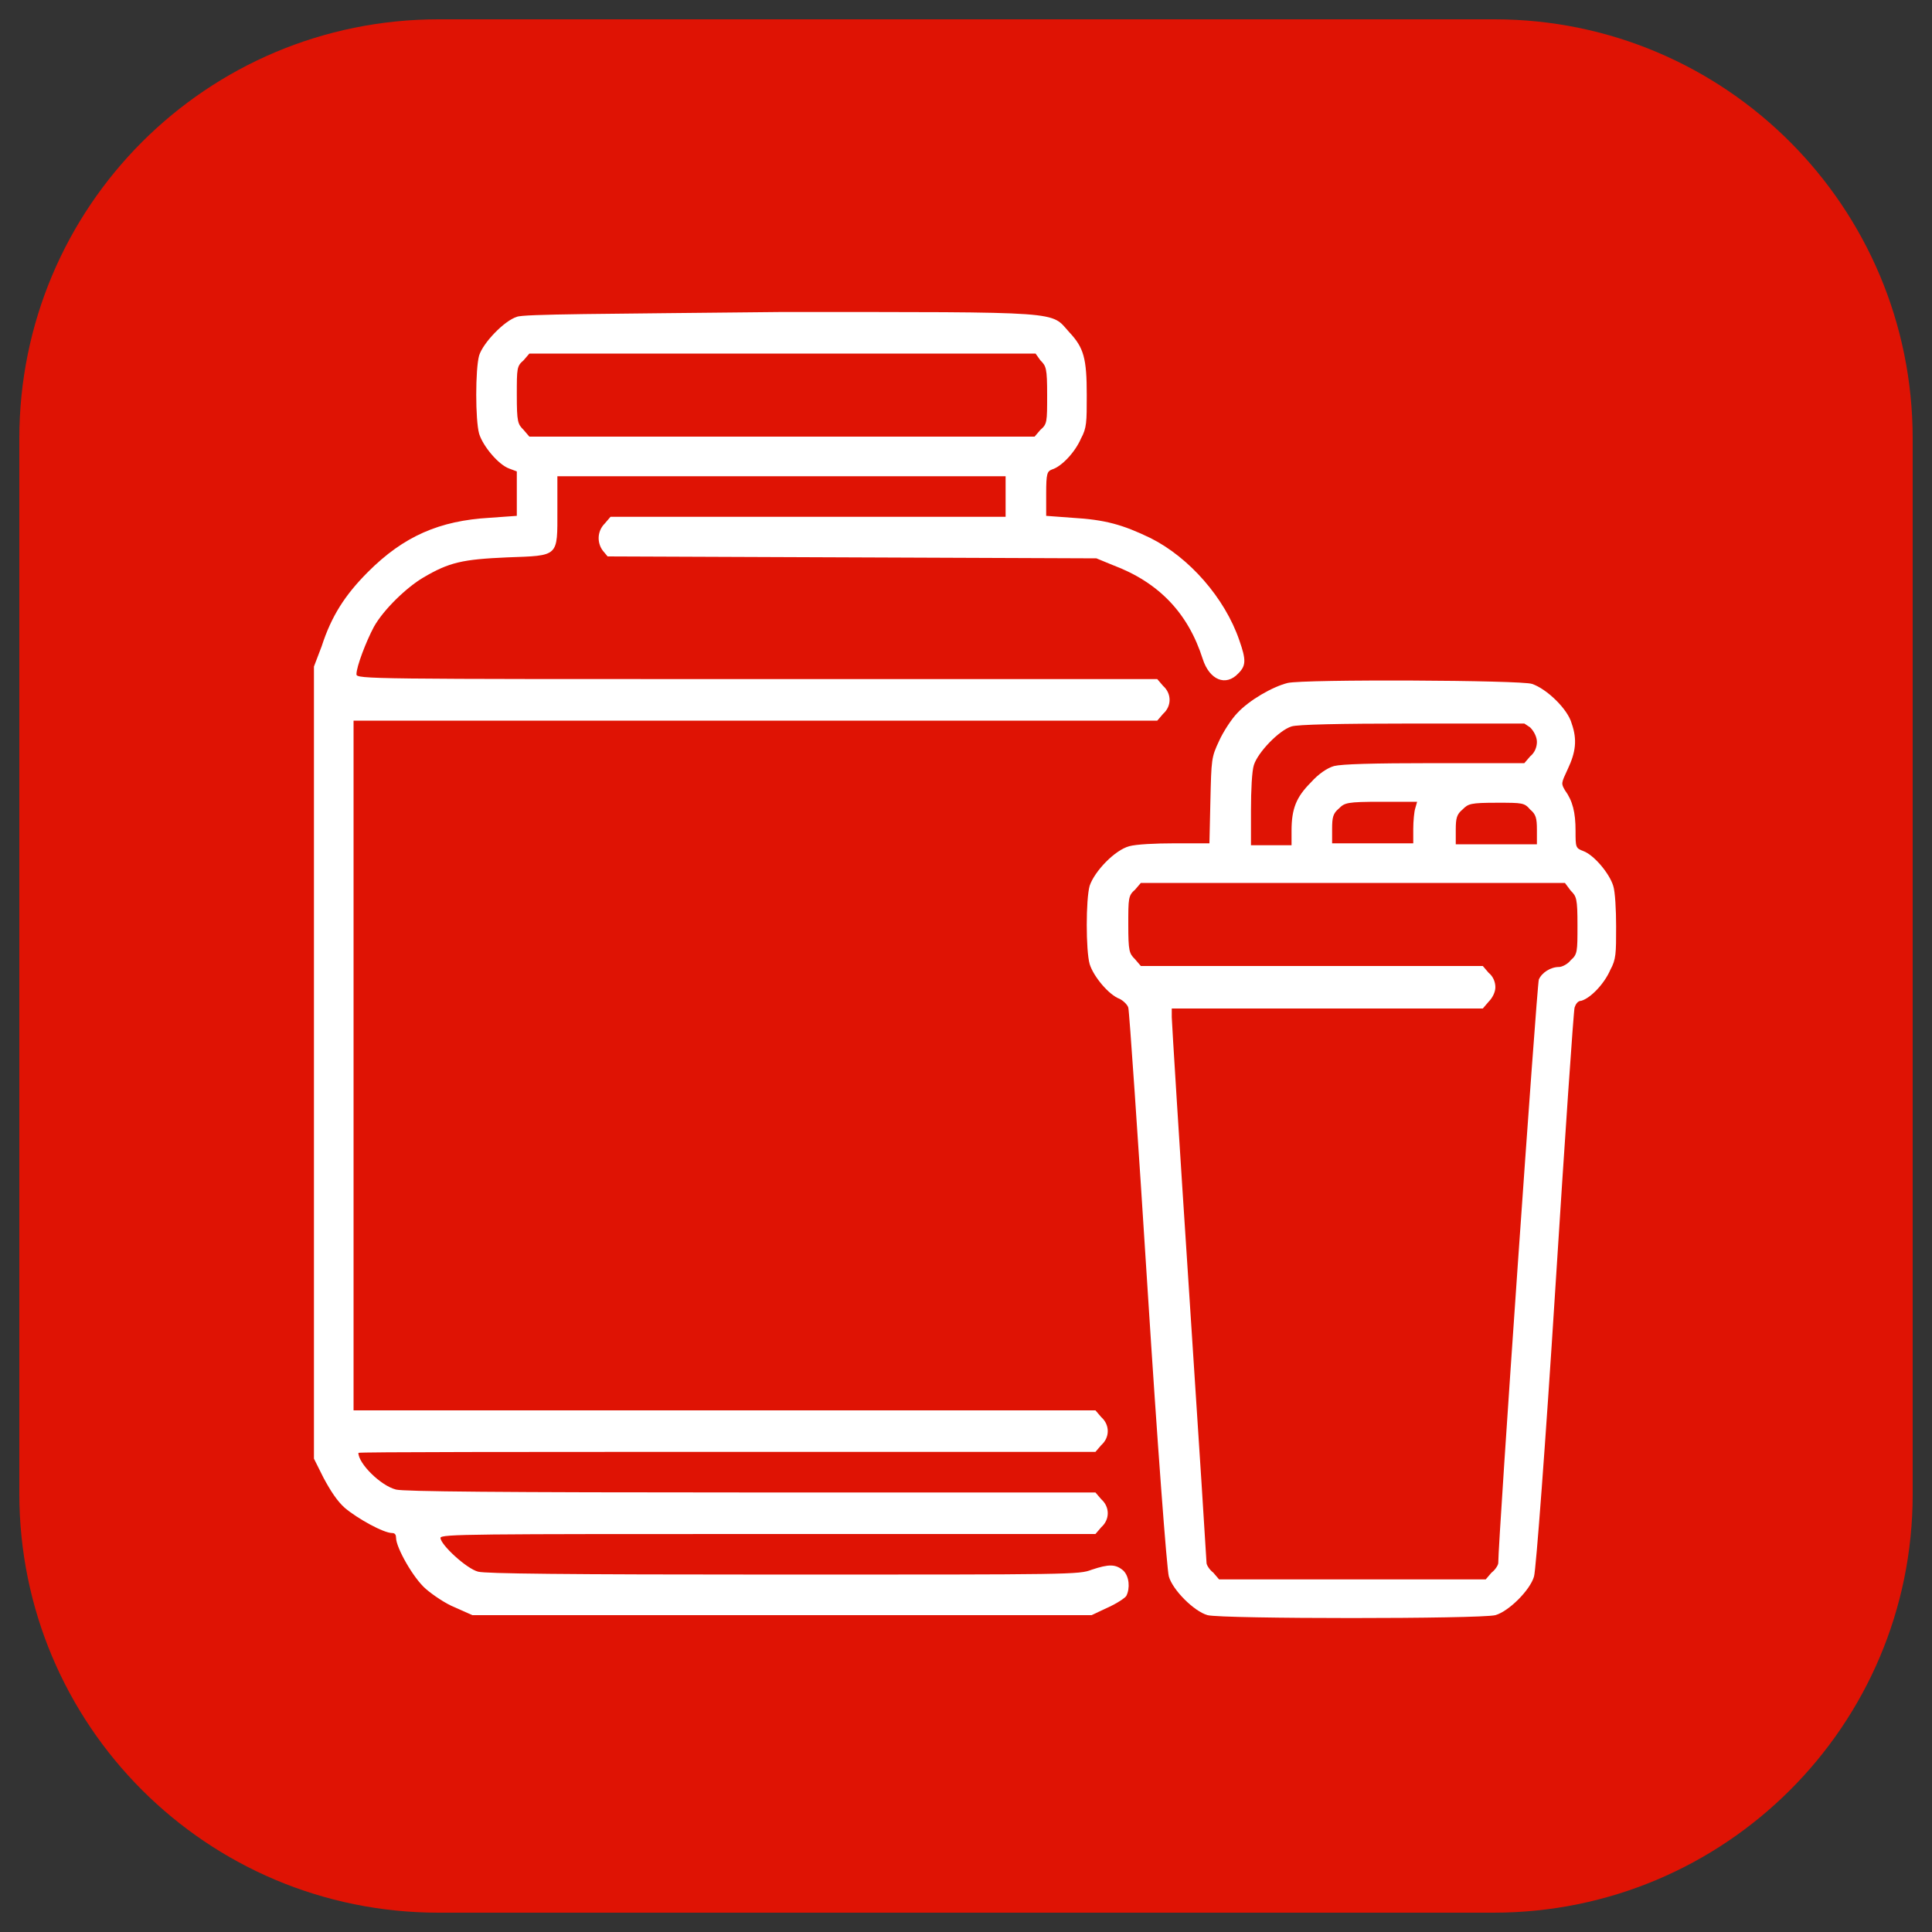 <?xml version="1.0" encoding="utf-8"?>
<!-- Generator: Adobe Illustrator 19.0.0, SVG Export Plug-In . SVG Version: 6.00 Build 0)  -->
<svg version="1.1" id="Layer_1" xmlns="http://www.w3.org/2000/svg" xmlns:xlink="http://www.w3.org/1999/xlink" x="0px" y="0px"
	 viewBox="0 0 200 200" style="enable-background:new 0 0 200 200;" xml:space="preserve">
<rect x="0" y="0" width="200" height="200" fill="#333333" stroke="none"/>
<style type="text/css">
	.st0{fill:#DF1304;}
	.st1{fill:#FFFFFF;}
</style>
<path class="st0" d="M154.6,198H45.4C21.4,198,2,178.6,2,154.6V45.4C2,21.4,21.4,2,45.4,2h109.3C178.6,2,198,21.4,198,45.4v109.3
	C198,178.6,178.6,198,154.6,198z"/>
<path class="st1" d="M53.5,32.8c-1.3,0.4-3.5,2.7-3.9,4c-0.4,1.4-0.4,6.7,0,8.1c0.4,1.3,2,3.2,3.1,3.6l0.8,0.3v2.3v2.3l-2.8,0.2
	c-5.2,0.3-8.9,1.9-12.6,5.6c-2.4,2.4-3.8,4.6-4.8,7.7L32.5,69V110v41l1,2c0.7,1.3,1.4,2.4,2.2,3.1c1.3,1.1,4,2.6,4.9,2.6
	c0.3,0,0.4,0.2,0.4,0.5c0,1,1.8,4.2,3.1,5.3c0.7,0.6,2,1.5,3,1.9l1.8,0.8h32.1H113l1.7-0.8c0.9-0.4,1.8-1,1.9-1.2
	c0.4-0.8,0.3-2-0.3-2.6c-0.8-0.7-1.5-0.7-3.3-0.1c-1.3,0.5-2,0.5-31.9,0.5c-23.2,0-30.8-0.1-31.6-0.3c-1.2-0.3-3.9-2.8-3.9-3.5
	c0-0.4,3.3-0.4,33.9-0.4h33.9l0.6-0.7c0.9-0.8,0.9-2.1,0-2.9l-0.6-0.7H77.7c-26.3,0-35.9-0.1-36.7-0.3c-1.6-0.4-3.9-2.7-3.9-3.8
	c0-0.1,17.2-0.1,38.1-0.1h38.2l0.6-0.7c0.9-0.8,0.9-2.1,0-2.9l-0.6-0.7H75H36.6v-35.9V74.6h41.6h41.6l0.6-0.7c0.9-0.8,0.9-2.1,0-2.9
	l-0.6-0.7H78.3c-40.1,0-41.4,0-41.4-0.5c0-0.8,1-3.4,1.8-4.9c1-1.8,3.4-4.1,5.1-5.1c2.7-1.6,4.1-1.9,8.7-2.1c5.4-0.2,5.2,0,5.2-4.9
	v-3.5h23.2h23.2v2.1v2.1H83.7H63.2l-0.6,0.7c-0.8,0.8-0.8,2-0.2,2.8l0.5,0.6l25.3,0.1l25.3,0.1l1.7,0.7c4.8,1.8,7.8,5,9.3,9.7
	c0.7,2.2,2.4,2.9,3.7,1.5c0.8-0.8,0.8-1.4,0.1-3.4c-1.5-4.4-5.2-8.6-9.2-10.6c-2.9-1.4-4.7-1.9-8.1-2.1l-2.7-0.2v-2.3
	c0-2.1,0.1-2.3,0.6-2.5c1-0.3,2.4-1.8,3-3.2c0.6-1.1,0.6-1.7,0.6-4.5c0-3.8-0.3-4.9-1.8-6.5c-2-2.2-0.1-2.1-30-2.1
	C62.4,32.5,54.1,32.5,53.5,32.8z M107.7,37.3c0.6,0.6,0.7,0.8,0.7,3.6s0,3-0.7,3.6l-0.6,0.7H80.9H54.8l-0.6-0.7
	c-0.6-0.6-0.7-0.8-0.7-3.6s0-3,0.7-3.6l0.6-0.7h26.2h26.2L107.7,37.3z"/>
<path class="st1" d="M133.3,70.7c-1.6,0.4-4,1.8-5.2,3.1c-0.6,0.6-1.5,2-1.9,2.9c-0.8,1.7-0.8,1.9-0.9,6.2l-0.1,4.4h-3.6
	c-2,0-4,0.1-4.7,0.3c-1.5,0.4-3.6,2.6-4.1,4.1c-0.4,1.4-0.4,6.7,0,8.1c0.4,1.3,2,3.2,3.1,3.6c0.4,0.2,0.8,0.6,0.9,0.9
	c0.1,0.3,1,13.4,2,29.2c1,15.8,2,29.1,2.2,29.7c0.4,1.4,2.6,3.6,4,4c1.6,0.4,28.2,0.4,29.8,0c1.4-0.4,3.6-2.6,4-4
	c0.2-0.6,1.2-13.9,2.2-29.7c1-15.8,1.9-28.9,2-29.2c0.1-0.3,0.3-0.7,0.7-0.7c1-0.3,2.4-1.8,3-3.2c0.6-1.1,0.6-1.7,0.6-4.5
	c0-1.7-0.1-3.6-0.3-4.2c-0.4-1.3-2-3.2-3.1-3.6c-0.8-0.3-0.8-0.4-0.8-2.1c0-1.9-0.3-3.1-1.1-4.2c-0.4-0.7-0.4-0.7,0.3-2.2
	c0.8-1.7,1-3,0.4-4.7c-0.4-1.5-2.6-3.6-4.1-4.1C157.6,70.4,135,70.3,133.3,70.7z M158.4,75.3c0.4,0.4,0.7,1,0.7,1.5
	c0,0.5-0.2,1.1-0.7,1.5l-0.6,0.7h-9.3c-6.5,0-9.6,0.1-10.4,0.3c-0.7,0.2-1.6,0.8-2.4,1.7c-1.5,1.5-2,2.7-2,5v1.5h-2.1h-2.1v-3.6
	c0-2.1,0.1-4.1,0.3-4.7c0.4-1.3,2.6-3.6,3.9-4c0.6-0.2,4.9-0.3,12.5-0.3l11.6,0L158.4,75.3z M146.5,83.7c-0.1,0.3-0.2,1.3-0.2,2.1
	v1.5h-4.2h-4.2v-1.5c0-1.2,0.1-1.6,0.7-2.1c0.6-0.6,0.8-0.7,4.4-0.7h3.7L146.5,83.7z M158.4,83.8c0.6,0.5,0.7,0.9,0.7,2.1v1.5h-4.2
	h-4.2v-1.5c0-1.2,0.1-1.6,0.7-2.1c0.6-0.6,0.8-0.7,3.6-0.7C157.6,83.1,157.8,83.1,158.4,83.8z M162.6,92.2c0.6,0.6,0.7,0.8,0.7,3.6
	c0,2.7,0,3-0.7,3.6c-0.3,0.4-0.9,0.7-1.2,0.7c-0.9,0-1.8,0.6-2.1,1.3c-0.2,0.5-4.2,57.9-4.2,60.4c0,0.2-0.3,0.7-0.7,1l-0.6,0.7
	h-13.8h-13.8l-0.6-0.7c-0.4-0.3-0.7-0.8-0.7-1c0-0.2-0.8-12.8-1.8-28c-1-15.2-1.8-28.1-1.8-28.5v-0.9h16.1h16.1l0.6-0.7
	c0.4-0.4,0.7-1,0.7-1.5c0-0.5-0.2-1.1-0.7-1.5l-0.6-0.7h-17.7h-17.7l-0.6-0.7c-0.6-0.6-0.7-0.8-0.7-3.6c0-2.7,0-3,0.7-3.6l0.6-0.7
	h21.9H162L162.6,92.2z"/>
</svg>

